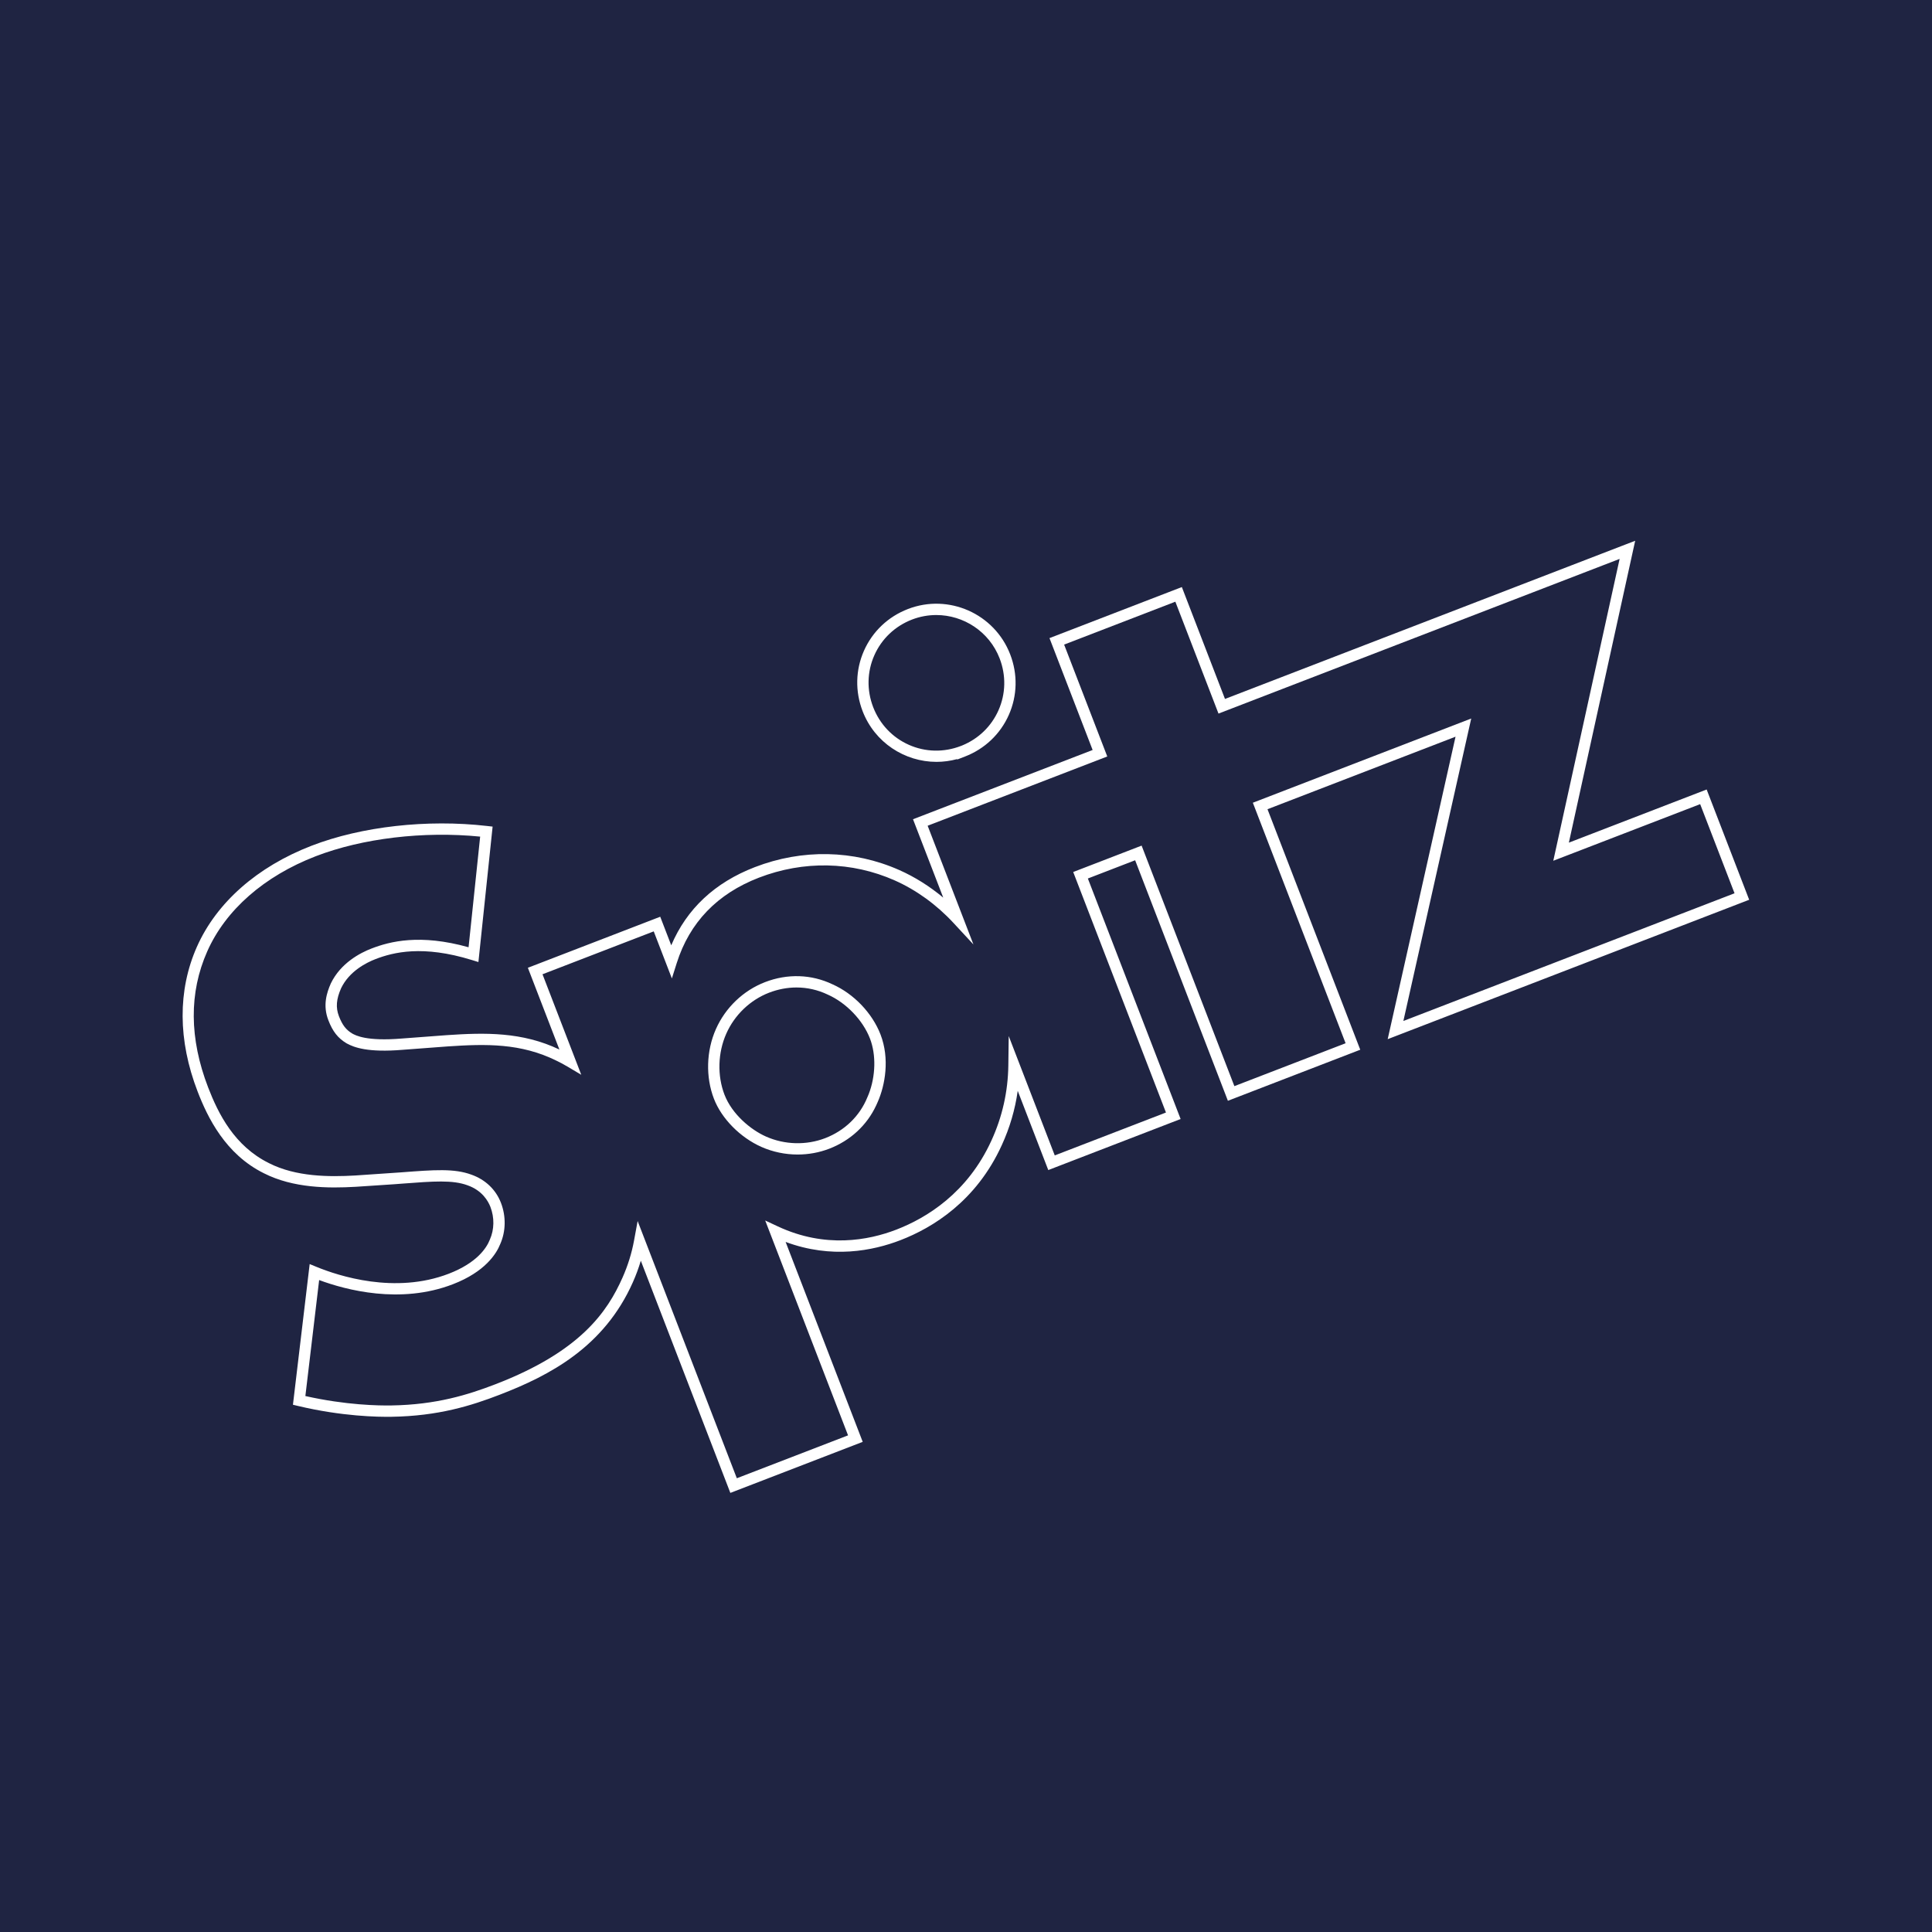 <?xml version="1.0" encoding="UTF-8"?>
<svg id="Layer_2" data-name="Layer 2" xmlns="http://www.w3.org/2000/svg" viewBox="0 0 1000 1000">
  <defs>
    <style>
      .cls-1 {
        fill: none;
      }

      .cls-1, .cls-2, .cls-3 {
        stroke-width: 0px;
      }

      .cls-2 {
        fill: #1f2442;
      }

      .cls-3 {
        fill: #fff;
      }
    </style>
  </defs>
  <g id="Layer_2-2" data-name="Layer 2">
    <rect class="cls-2" width="1000" height="1000"/>
    <g>
      <path class="cls-3" d="M522.87,338.69c-8.12-21.06-31.86-31.59-52.91-23.47-10.26,3.95-18.34,11.62-22.76,21.57-4.41,9.96-4.66,21.09-.7,31.34,6.26,16.24,21.79,26.21,38.23,26.21,3.55,0,7.15-.47,10.7-1.44v.24l3.98-1.54c10.26-3.95,18.34-11.62,22.76-21.57,4.41-9.96,4.66-21.09.7-31.34ZM516.81,367.65c-3.67,8.28-10.3,14.7-18.73,18.18l-.77.3c-8.8,3.39-18.34,3.18-26.86-.6-8.53-3.78-15.09-10.71-18.49-19.5-3.39-8.8-3.18-18.34.6-26.86,3.78-8.53,10.71-15.09,19.5-18.49,4.14-1.59,8.39-2.34,12.57-2.34,14.09,0,27.41,8.55,32.78,22.45,3.39,8.8,3.18,18.34-.6,26.86Z"/>
      <path class="cls-3" d="M455.77,535.48c-4.3-11.14-13.88-21.13-24.93-26.03-10.89-5.18-23.26-5.58-34.84-1.11-11.24,4.32-20.51,13.18-25.44,24.3-5.01,11.29-5.39,24.79-1.02,36.1,3.95,10.26,13.59,20.02,24.54,24.89,5.94,2.63,12.36,3.95,18.77,3.95,5.59,0,11.16-1,16.4-3.02,10.93-4.22,19.48-12.14,24.26-22.41l.03-.05c.2-.44.4-.89.59-1.34l.16-.35c3.87-8.71,6.29-22.46,1.48-34.93ZM449.65,566.29l-.76,1.81c-3.98,9.66-11.7,17.11-21.75,21-9.81,3.77-20.99,3.47-30.68-.83-7.87-3.49-17.56-11.54-21.46-21.64-3.81-9.89-3.47-21.71.92-31.61,4.3-9.71,12.39-17.44,22.18-21.22,4.64-1.78,9.43-2.68,14.16-2.68,5.54,0,11.02,1.22,16.13,3.66,9.61,4.26,18.21,13.21,21.92,22.81,3.22,8.37,2.93,19.43-.66,28.7ZM455.77,535.48c-4.3-11.14-13.88-21.13-24.93-26.03-10.89-5.18-23.26-5.58-34.84-1.11-11.24,4.32-20.51,13.18-25.44,24.3-5.01,11.29-5.39,24.79-1.02,36.1,3.95,10.26,13.59,20.02,24.54,24.89,5.94,2.63,12.36,3.95,18.77,3.95,5.59,0,11.16-1,16.4-3.02,10.93-4.22,19.48-12.14,24.26-22.41l.03-.05c.2-.44.4-.89.59-1.34l.16-.35c3.87-8.71,6.29-22.46,1.48-34.93ZM449.65,566.29l-.76,1.81c-3.98,9.66-11.7,17.11-21.75,21-9.81,3.77-20.99,3.47-30.68-.83-7.87-3.49-17.56-11.54-21.46-21.64-3.81-9.89-3.47-21.71.92-31.61,4.3-9.71,12.39-17.44,22.18-21.22,4.64-1.78,9.43-2.68,14.16-2.68,5.54,0,11.02,1.22,16.13,3.66,9.61,4.26,18.21,13.21,21.92,22.81,3.22,8.37,2.93,19.43-.66,28.7ZM455.77,535.48c-4.3-11.14-13.88-21.13-24.93-26.03-10.89-5.18-23.26-5.58-34.84-1.11-11.24,4.32-20.51,13.18-25.44,24.3-5.01,11.29-5.39,24.79-1.02,36.1,3.95,10.26,13.59,20.02,24.54,24.89,5.94,2.63,12.36,3.95,18.77,3.95,5.59,0,11.16-1,16.4-3.02,10.93-4.22,19.48-12.14,24.26-22.41l.03-.05c.2-.44.4-.89.59-1.34l.16-.35c3.87-8.71,6.29-22.46,1.48-34.93ZM449.65,566.29l-.76,1.81c-3.98,9.66-11.7,17.11-21.75,21-9.81,3.77-20.99,3.47-30.68-.83-7.87-3.49-17.56-11.54-21.46-21.64-3.81-9.89-3.47-21.71.92-31.61,4.3-9.71,12.39-17.44,22.18-21.22,4.64-1.78,9.43-2.68,14.16-2.68,5.54,0,11.02,1.22,16.13,3.66,9.61,4.26,18.21,13.21,21.92,22.81,3.22,8.37,2.93,19.43-.66,28.7Z"/>
      <path class="cls-3" d="M905.37,465.72l-22.01-57.08-71.32,27.51,21.93-99.83,10.89-49.56,1.12-5.1.39-1.76-4.57,1.76-1.98.76h0s-26.73,10.31-26.73,10.31l-179.04,69.04-22.33-57.91-68.51,26.42,22.33,57.91-92.97,35.85,15.65,40.57c-7.04-5.88-14.75-10.73-22.77-14.28-23.61-10.46-50.16-11-74.76-1.5-20.7,7.98-35.22,21.57-43.26,40.46l-5.7-14.79-68.51,26.42,16.32,42.32c-19.32-9.22-38.58-8.79-58.26-7.45l-23.33,1.75c-18.27,1.52-23.89-1.62-25.66-2.6-3.24-1.95-5.1-4.39-6.88-8.99-1.71-4.46-1.36-8.8,1.14-14.45,4.21-8.76,12.98-13.21,17.83-15.08,9.23-3.55,24.43-7.36,49.84.48l3.4,1.05,7.35-70.1-2.89-.33c-31-3.57-64.93.25-90.74,10.2-28.18,10.86-49.28,29.45-59.43,52.34-9.98,22.51-9.85,48.43.38,74.94,5.17,13.42,14.37,32.41,34.3,42.28,15.25,7.75,33.4,7.82,47.54,7l19.89-1.32,4.21-.32c16.25-1.23,26.06-1.98,33.79.88,7.57,2.68,10.64,8.14,11.81,11.16,2.13,5.54,2.03,11.7-.27,16.89l-.05.12c-1.62,4.13-6.53,11.91-21.22,17.58-27.87,10.74-57.15,1.11-68.45-3.53l-3.56-1.46-8.66,72.81,2.54.61c22.85,5.45,41.58,5.75,48.57,5.62,24.14-.38,41.16-5.72,55.95-11.43,25.7-9.91,53.97-24.58,68.91-58.26,1.61-3.63,2.98-7.34,4.09-11.08l46.34,120.17,68.51-26.42-39.9-103.48c23.82,8.86,45.2,4.59,59.41-.9,16.64-6.41,39.25-20.16,52.47-49.18,4.13-9,6.89-18.42,8.26-28.13l15.81,41.01,68.5-26.42-48.01-124.49,24.47-9.44,48.01,124.49,68.51-26.42-48.01-124.49,97.33-37.54-35.12,156.56,187.11-72.15ZM648.47,415.49l48.01,124.49-57.57,22.2-48.01-124.49-35.41,13.66,48.01,124.49-57.56,22.2-23.83-61.79-.2,15.18c-.18,13.54-3.11,26.62-8.73,38.87-12.41,27.23-33.63,40.13-49.25,46.16-14.41,5.56-36.75,9.79-61.27-1.65l-6.59-3.08,42.88,111.21-57.57,22.2-51.34-133.14-1.88,10.21c-1.19,6.44-3.18,12.85-5.93,19.04-7.89,17.81-21.87,38.29-65.65,55.18-14.3,5.51-30.72,10.66-53.95,11.03-6.51.12-23.54-.14-44.57-4.87l7.13-60.03c13.81,5.12,41.99,12.66,69.2,2.17,16.73-6.45,22.56-15.8,24.55-20.84,2.91-6.59,3.03-14.35.35-21.31-2.63-6.84-8.06-12.02-15.27-14.57-8.9-3.29-19.18-2.51-36.23-1.21l-24.02,1.64c-13.38.76-30.53.73-44.55-6.4-17.93-8.87-26.23-25.58-31.47-39.14-9.79-25.4-9.95-49.11-.48-70.46,9.51-21.46,29.46-38.95,56.17-49.26,24.18-9.31,55.78-13.06,85.09-10.15l-6,57.27c-25.12-7.03-40.64-3.05-50.25.66-5.67,2.18-15.93,7.42-21.05,18.08-2.14,4.84-4.23,11.38-1.28,19.01,2.23,5.82,4.94,9.27,9.4,11.96,3.88,2.16,11.11,4.87,29.06,3.37l23.29-1.75c19.88-1.35,37.84-1.73,56.25,7.35,1.82.86,3.67,1.85,5.65,3.02l7.26,4.3-20.06-52.02,57.57-22.2,9.39,24.36,2.52-7.97c6.65-20.99,20.95-35.86,42.51-44.18,23.15-8.93,48.11-8.43,70.28,1.4,11.12,4.92,21.64,12.52,30.41,21.98l10.37,11.19-23.7-61.46,92.97-35.85-22.33-57.91,57.57-22.2,22.33,57.91,207.62-80.06-34.33,156.24,76.02-29.31,17.79,46.14-171.41,66.1,35.12-156.56-113.03,43.59Z"/>
    </g>
    <line class="cls-1" x1="839.82" y1="282.42" x2="813.09" y2="292.73"/>
  </g>
</svg>